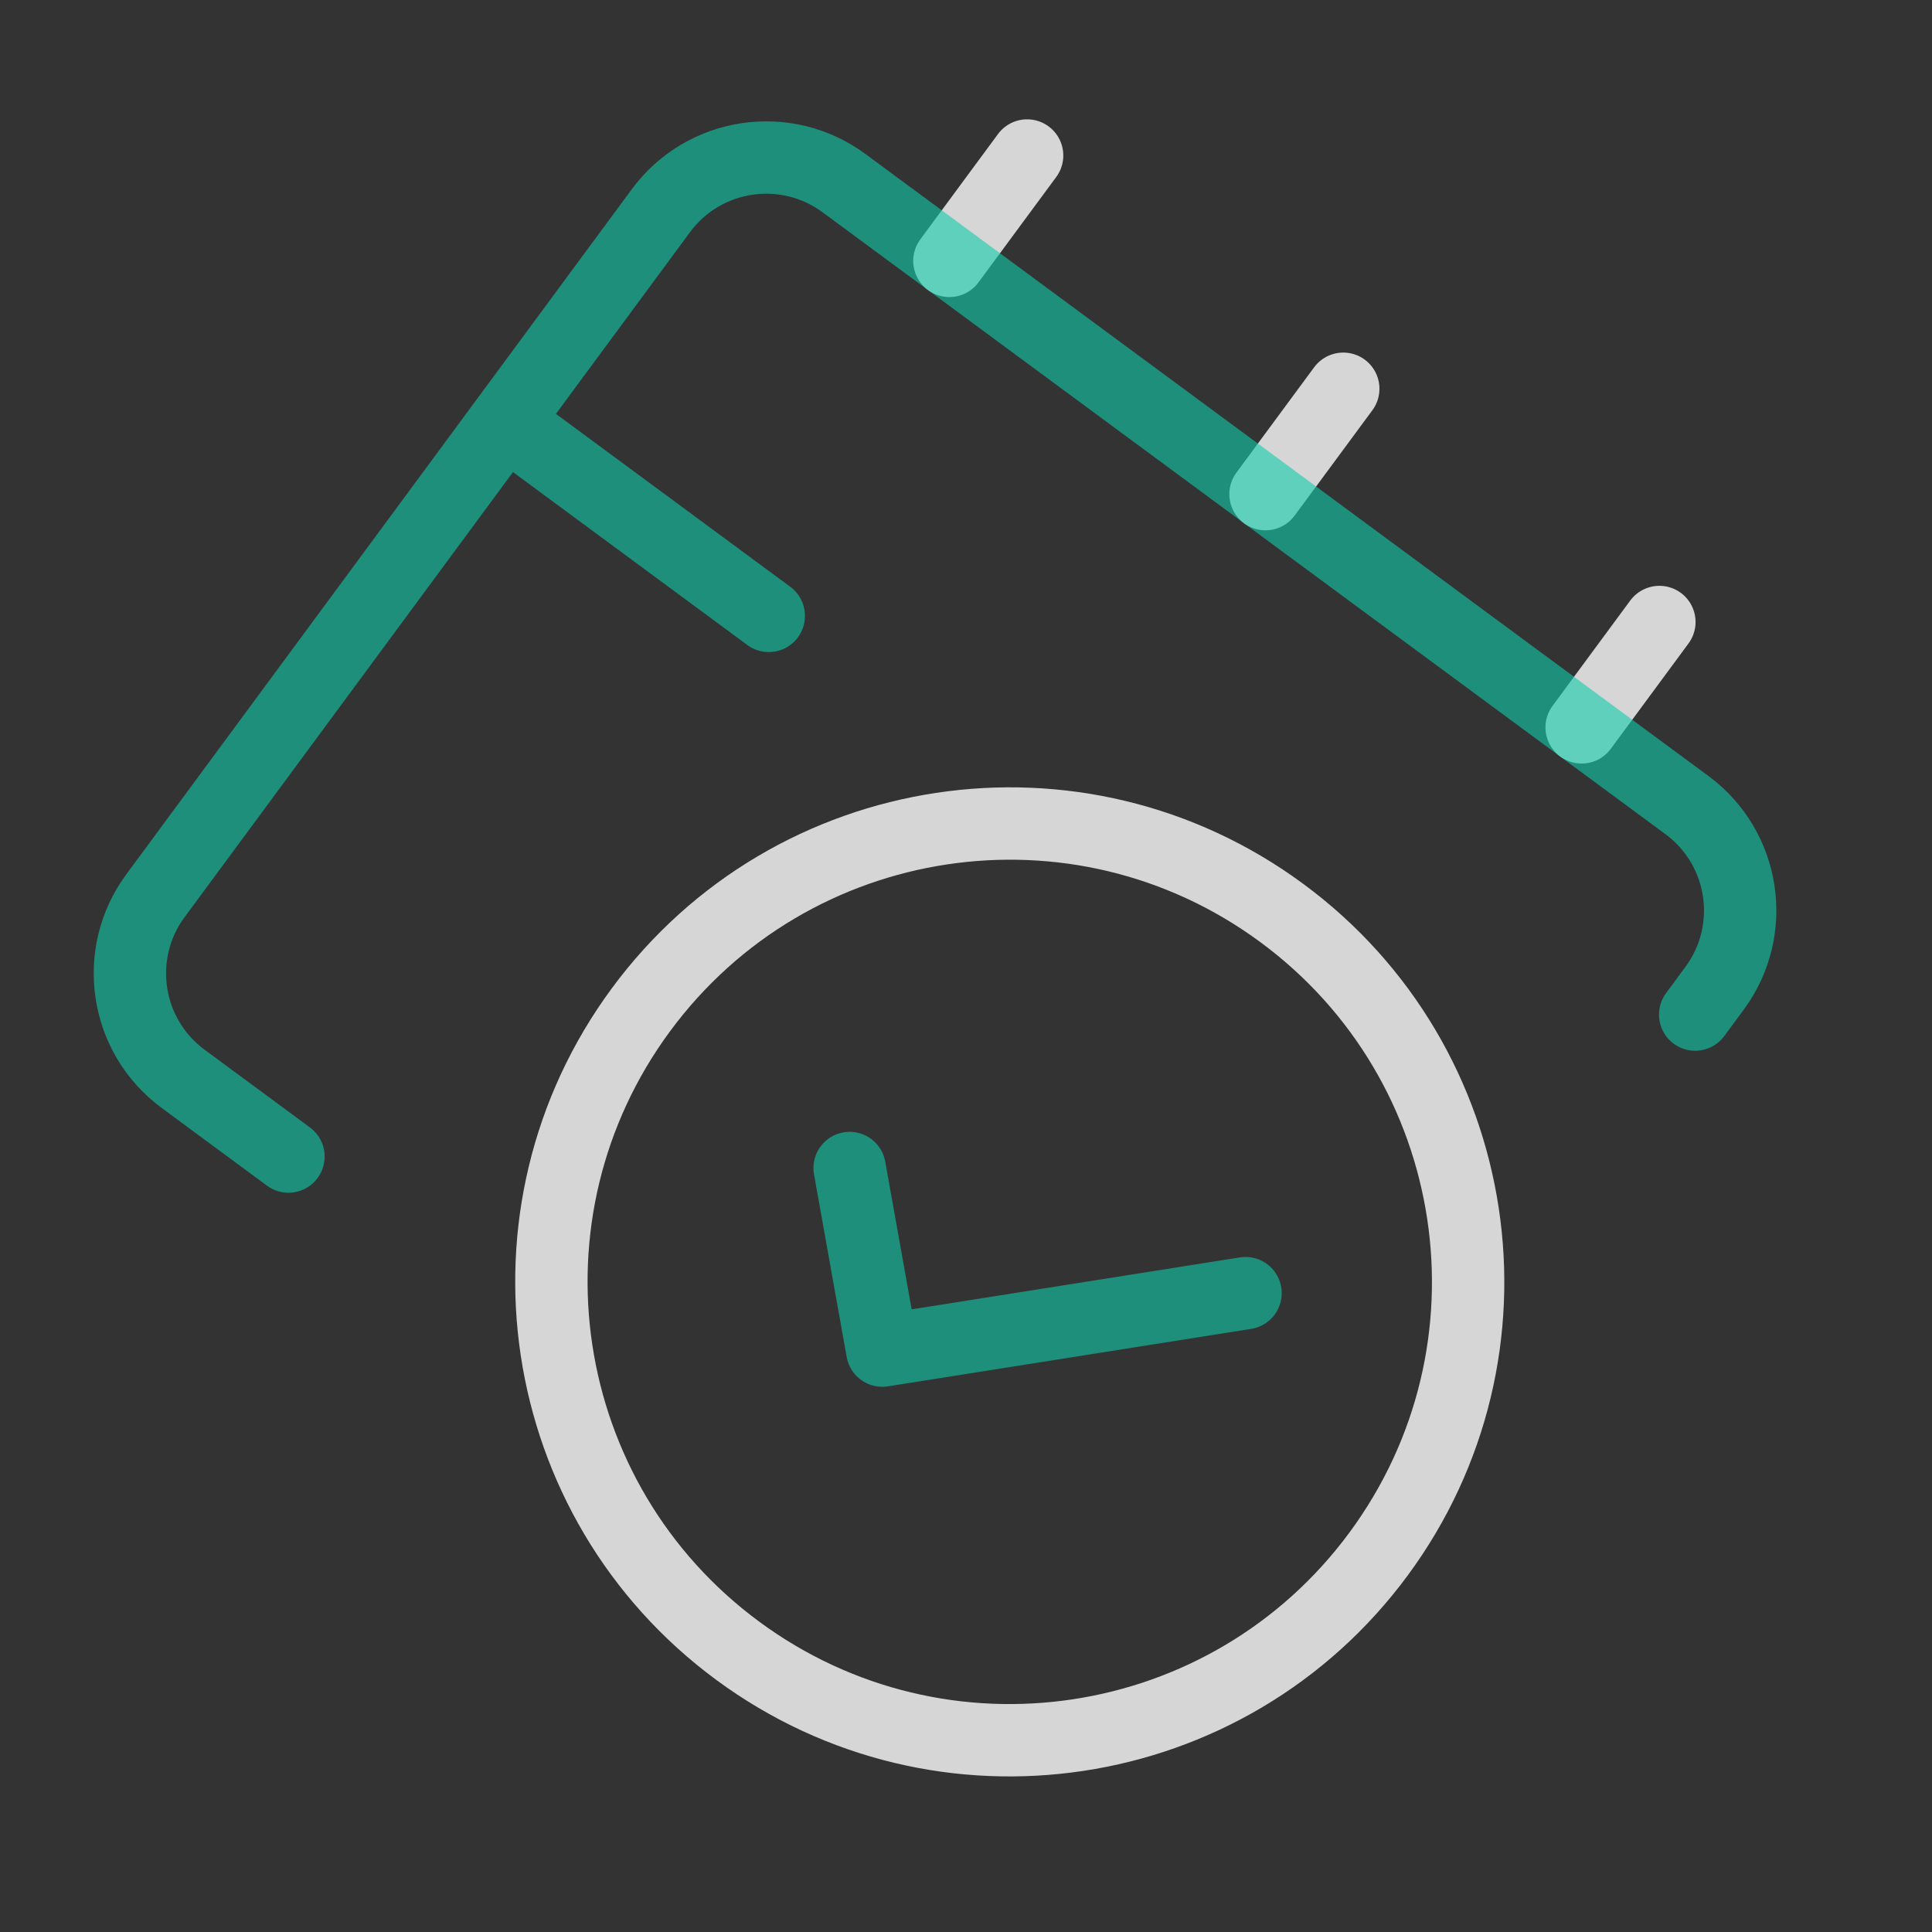 <svg width="55" height="55" viewBox="0 0 55 55" fill="none" xmlns="http://www.w3.org/2000/svg">
<rect x="0" y="0" width="55" height="55" fill="#333333" stroke="none"/>
<g opacity="0.8">
<path d="M47.239 17.707L45.026 20.707M38.24 11.067L36.026 14.067M29.24 4.427L27.027 7.427M39.245 44.239C34.967 50.038 26.798 51.27 20.999 46.992C15.2 42.713 13.968 34.544 18.247 28.745C22.525 22.947 30.694 21.715 36.493 25.993C42.291 30.271 43.524 38.44 39.245 44.239Z" stroke="white" stroke-width="2.06" stroke-linecap="round"/>
<path d="M8.212 32.925L5.213 30.712C3.556 29.489 3.204 27.155 4.426 25.499L18.813 6C20.035 4.343 22.369 3.991 24.026 5.213L48.025 22.92C49.681 24.143 50.033 26.477 48.811 28.133L48.258 28.883M14.386 11.999L21.886 17.533M24.187 33.251L25.117 38.449L35.458 36.813" stroke="#08F2C7" stroke-opacity="0.6" stroke-width="2.06" stroke-linecap="round" stroke-linejoin="round"/>
</g>
</svg>
